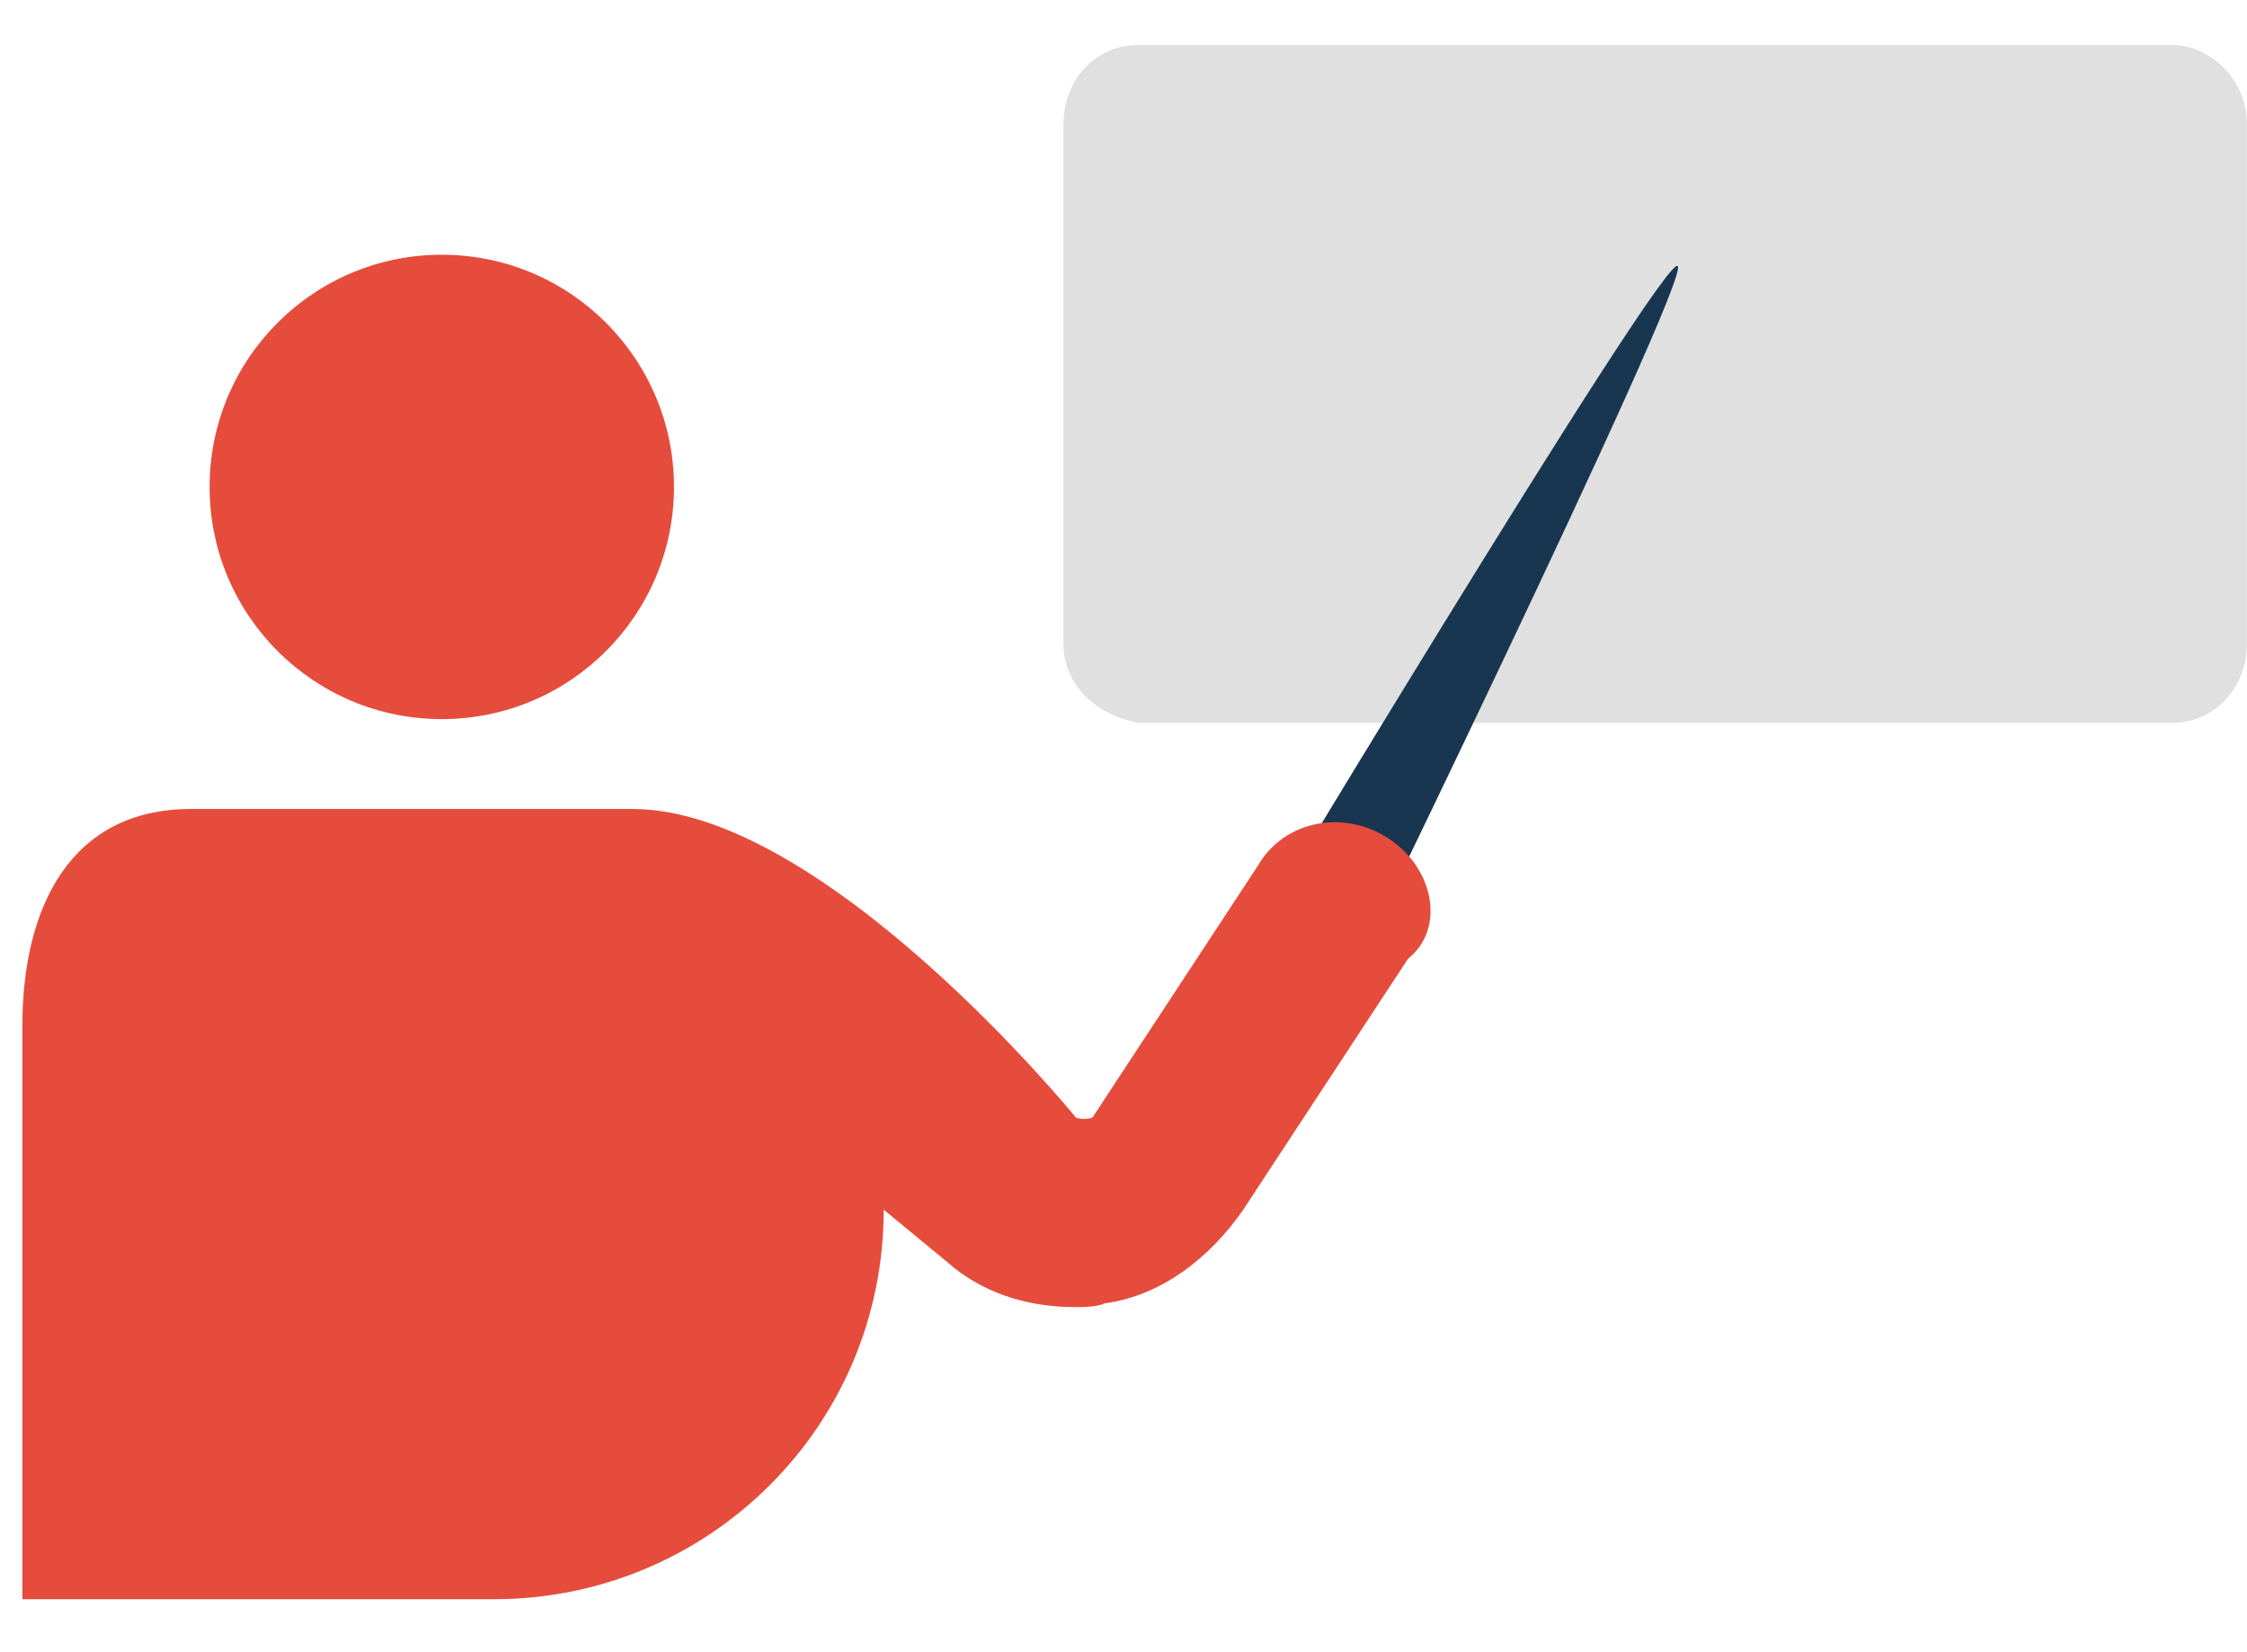 <?xml version="1.0" encoding="UTF-8" standalone="no"?>
<!-- Generator: Adobe Illustrator 22.1.0, SVG Export Plug-In . SVG Version: 6.00 Build 0)  -->

<svg
   xmlns:dc="http://purl.org/dc/elements/1.1/"
   xmlns:cc="http://creativecommons.org/ns#"
   xmlns:rdf="http://www.w3.org/1999/02/22-rdf-syntax-ns#"
   xmlns:svg="http://www.w3.org/2000/svg"
   xmlns="http://www.w3.org/2000/svg"
   xmlns:sodipodi="http://sodipodi.sourceforge.net/DTD/sodipodi-0.dtd"
   xmlns:inkscape="http://www.inkscape.org/namespaces/inkscape"
   version="1.1"
   id="Layer_1"
   x="0px"
   y="0px"
   viewBox="0 0 60 44.1"
   xml:space="preserve"
   sodipodi:docname="mega-logo.svg"
   width="60"
   height="44.1"
   inkscape:version="0.92.3 (2405546, 2018-03-11)"><defs
   id="defs885" /><sodipodi:namedview
   pagecolor="#ffffff"
   bordercolor="#666666"
   borderopacity="1"
   objecttolerance="10"
   gridtolerance="10"
   guidetolerance="10"
   inkscape:pageopacity="0"
   inkscape:pageshadow="2"
   inkscape:window-width="1920"
   inkscape:window-height="1005"
   id="namedview883"
   showgrid="false"
   inkscape:zoom="5.724"
   inkscape:cx="125"
   inkscape:cy="22.049999"
   inkscape:window-x="-9"
   inkscape:window-y="-9"
   inkscape:window-maximized="1"
   inkscape:current-layer="Layer_1" />
<style
   type="text/css"
   id="style852">
	.st0{fill:#E54C3C;}
	.st1{fill:#2C3E50;}
	.st2{fill:#FFFFFF;}
	.st3{fill:#E0E0E0;}
	.st4{fill:#193651;}
</style>
<title
   id="title854">mega-logo</title>








<g
   id="g880"
   transform="translate(-189.203,-1.398)">
	<path
   class="st3"
   d="M 217.6,18.6 V 4.7 c 0,-1.1 0.8,-2.1 2,-2.1 h 27.6 c 1,0 2,0.9 2,2.1 v 13.9 c 0,1.1 -0.8,2.1 -2,2.1 h -27.6 c -1.1,-0.2 -2,-1 -2,-2.1 z"
   id="path872"
   inkscape:connector-curvature="0"
   style="fill:#e0e0e0" />
	<path
   class="st4"
   d="m 221.7,28 c 0,0 11.9,-19.8 12.3,-19.5 0.4,0.3 -9.7,21 -9.7,21 z"
   id="path874"
   inkscape:connector-curvature="0"
   style="fill:#193651" />
	<circle
   class="st0"
   cx="201"
   cy="14.4"
   r="6.2"
   id="circle876"
   style="fill:#e54c3c" />
	<path
   class="st0"
   d="m 226.3,23.8 c -1.2,-0.8 -2.8,-0.5 -3.5,0.7 l -4.4,6.7 c 0,0.1 -0.5,0.1 -0.5,0 0,0 -6.7,-8.2 -11.8,-8.2 h -11.8 c -3.2,0 -4.5,2.6 -4.5,5.8 v 15.3 h 12.6 c 5.7,0 10.4,-4.6 10.4,-10.4 l 1.7,1.4 c 0.9,0.8 2.1,1.2 3.4,1.2 0.2,0 0.6,0 0.8,-0.1 1.5,-0.2 2.8,-1.2 3.7,-2.5 l 4.4,-6.7 c 1,-0.8 0.7,-2.4 -0.5,-3.2 z"
   id="path878"
   inkscape:connector-curvature="0"
   style="fill:#e54c3c" />
</g>
<rect
   style="opacity:0.01;fill:#d40000;fill-opacity:0;stroke:#af0000;stroke-opacity:0"
   id="rect4592"
   width="64.299"
   height="44.549"
   x="23.577"
   y="-3.07" /><rect
   style="opacity:0.01;fill:#d40000;fill-opacity:0;stroke:#af0000;stroke-width:0.935;stroke-opacity:0"
   id="rect4594"
   width="58.424"
   height="42.418"
   x="0.833"
   y="0.666" /></svg>
